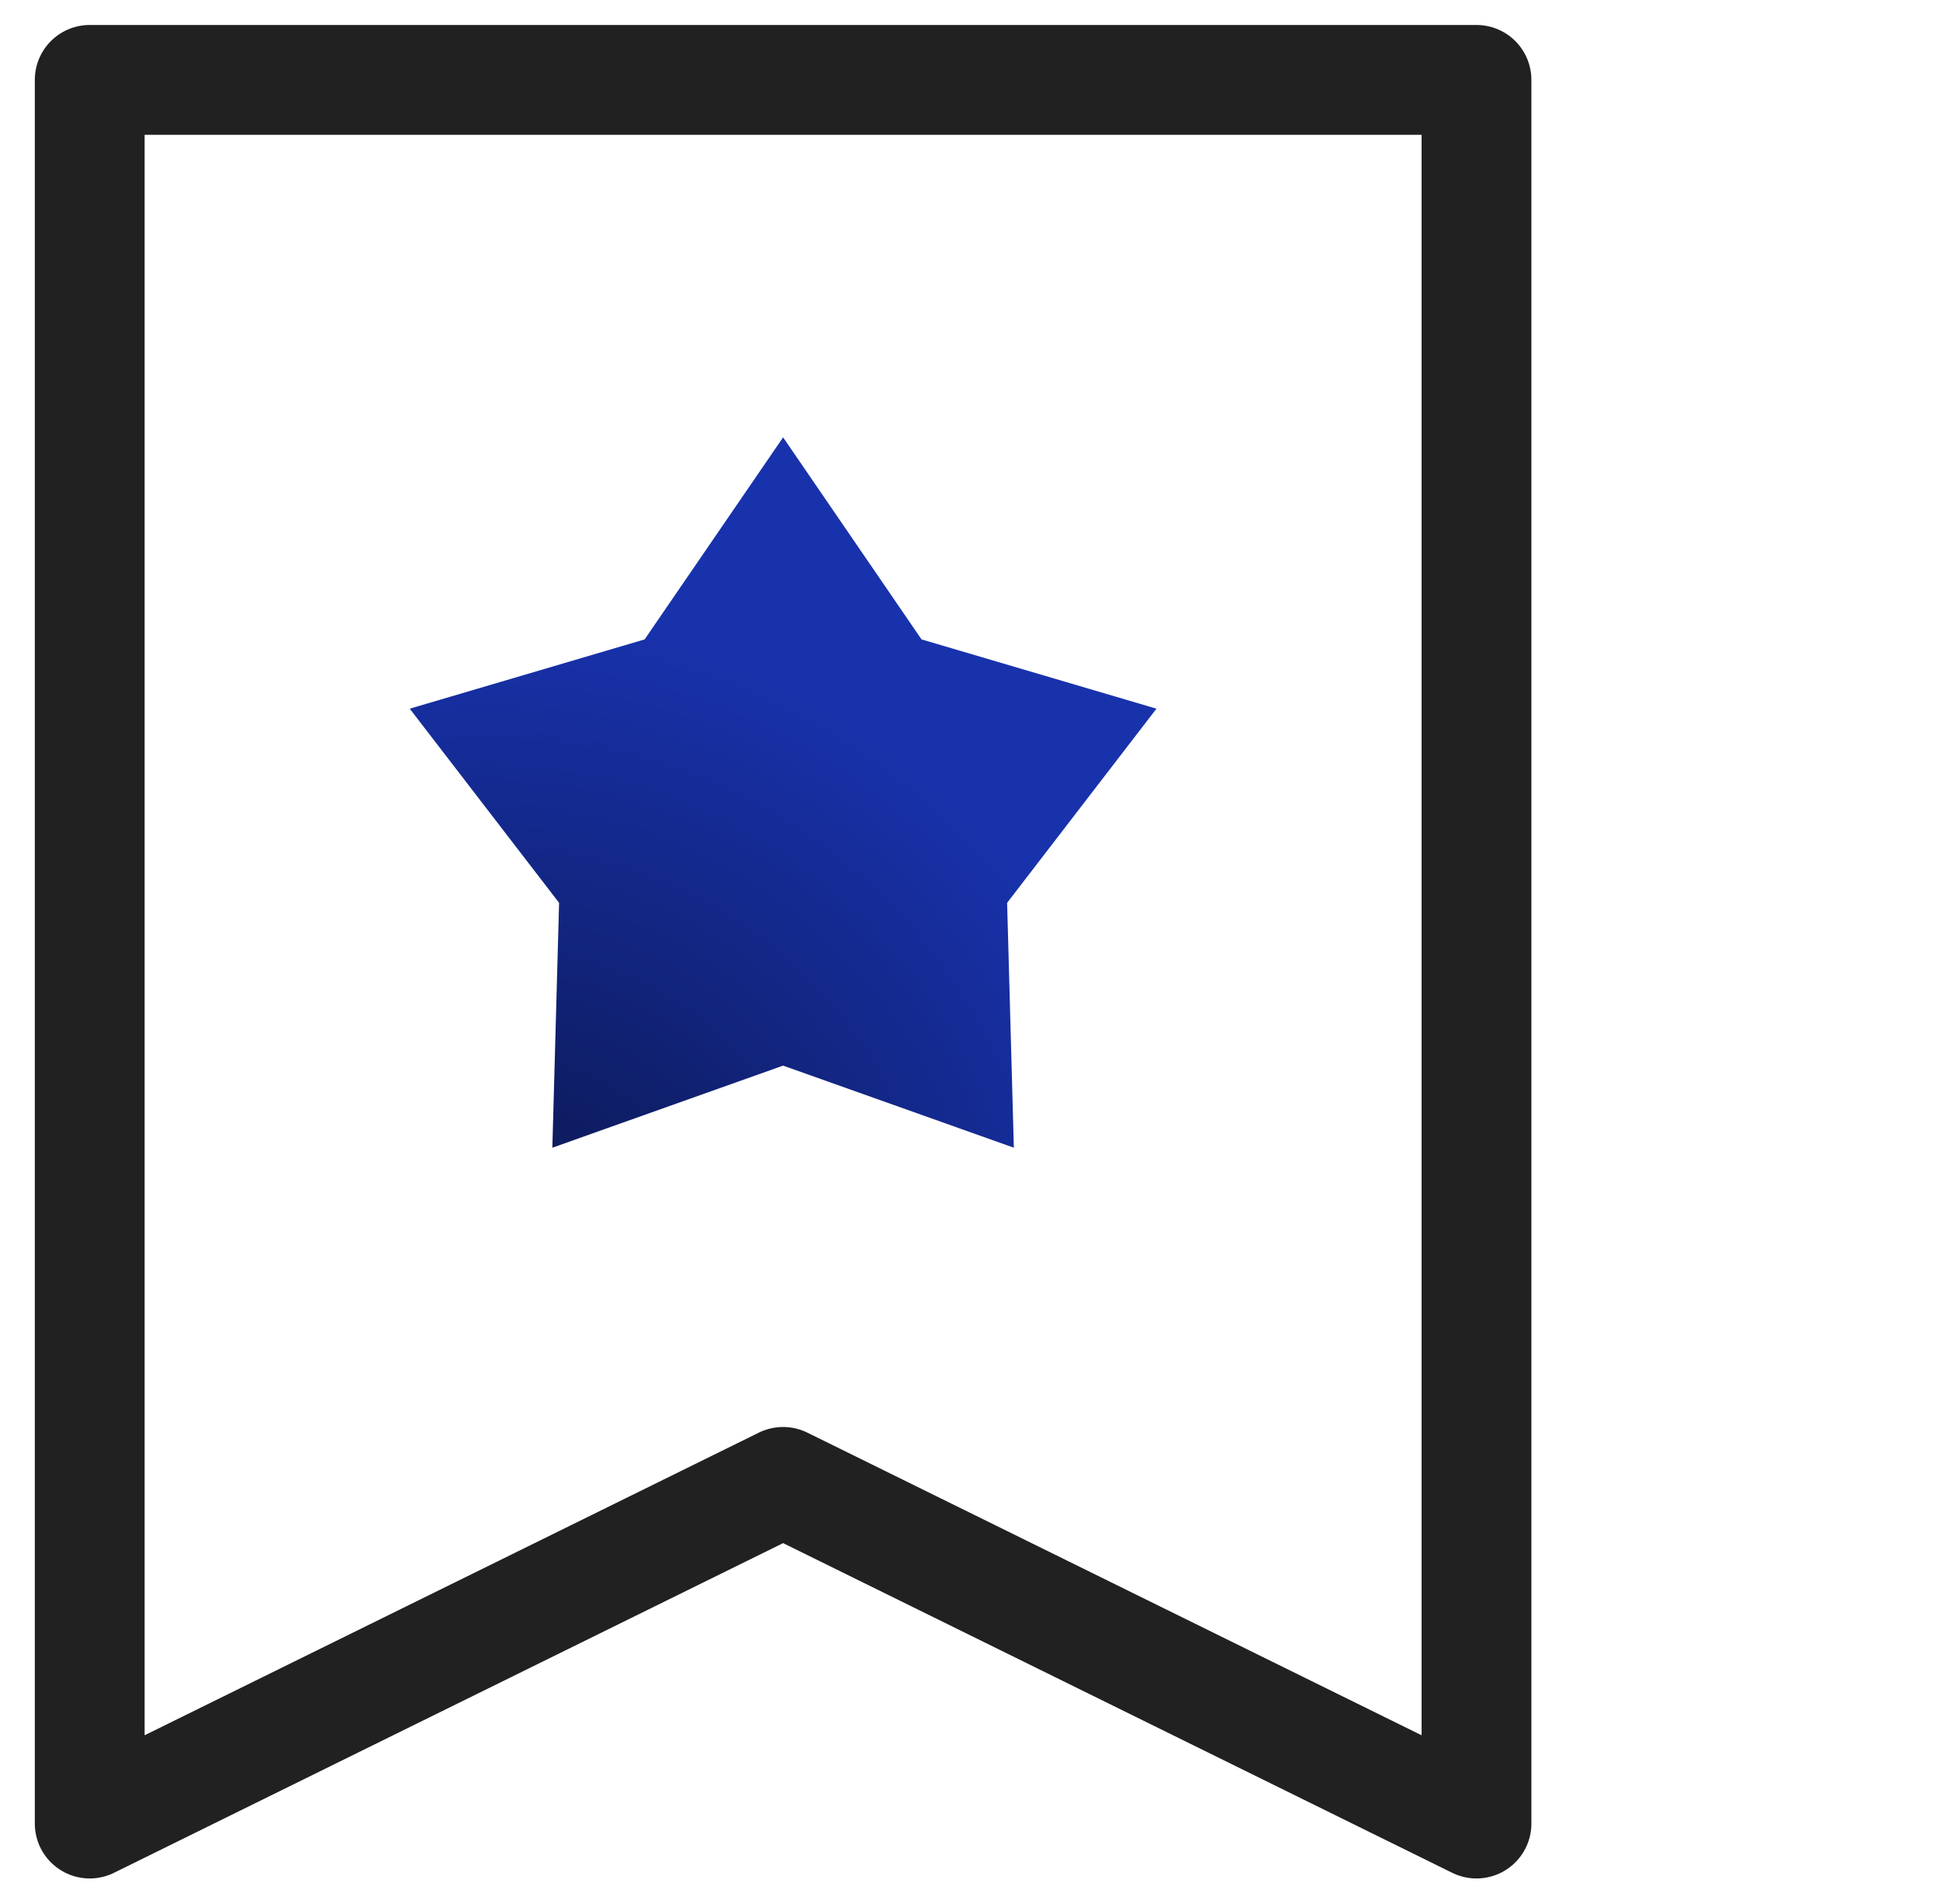 <svg width="53" height="52" viewBox="0 0 53 52" fill="none" xmlns="http://www.w3.org/2000/svg">
<g clip-path="url(#clip0_2606_920)">
<path d="M2.451 2.182H40.337V49.806L21.394 40.475L2.451 49.806V2.182Z" stroke="#212121" stroke-width="3" stroke-linejoin="round"/>
<path d="M21.394 11.945L25.176 17.464L31.594 19.356L27.514 24.659L27.698 31.347L21.394 29.105L15.09 31.347L15.274 24.659L11.194 19.356L17.611 17.464L21.394 11.945Z" fill="url(#paint0_radial_2606_920)"/>
</g>
<defs>
<radialGradient id="paint0_radial_2606_920" cx="0" cy="0" r="1" gradientUnits="userSpaceOnUse" gradientTransform="translate(13.212 35.601) rotate(-59.444) scale(19.115)">
<stop stop-color="#0A1446"/>
<stop offset="1" stop-color="#1832AC"/>
</radialGradient>
<clipPath id="clip0_2606_920">
<rect width="52" height="52" fill="white" transform="translate(0.5)"/>
</clipPath>
</defs>
</svg>
